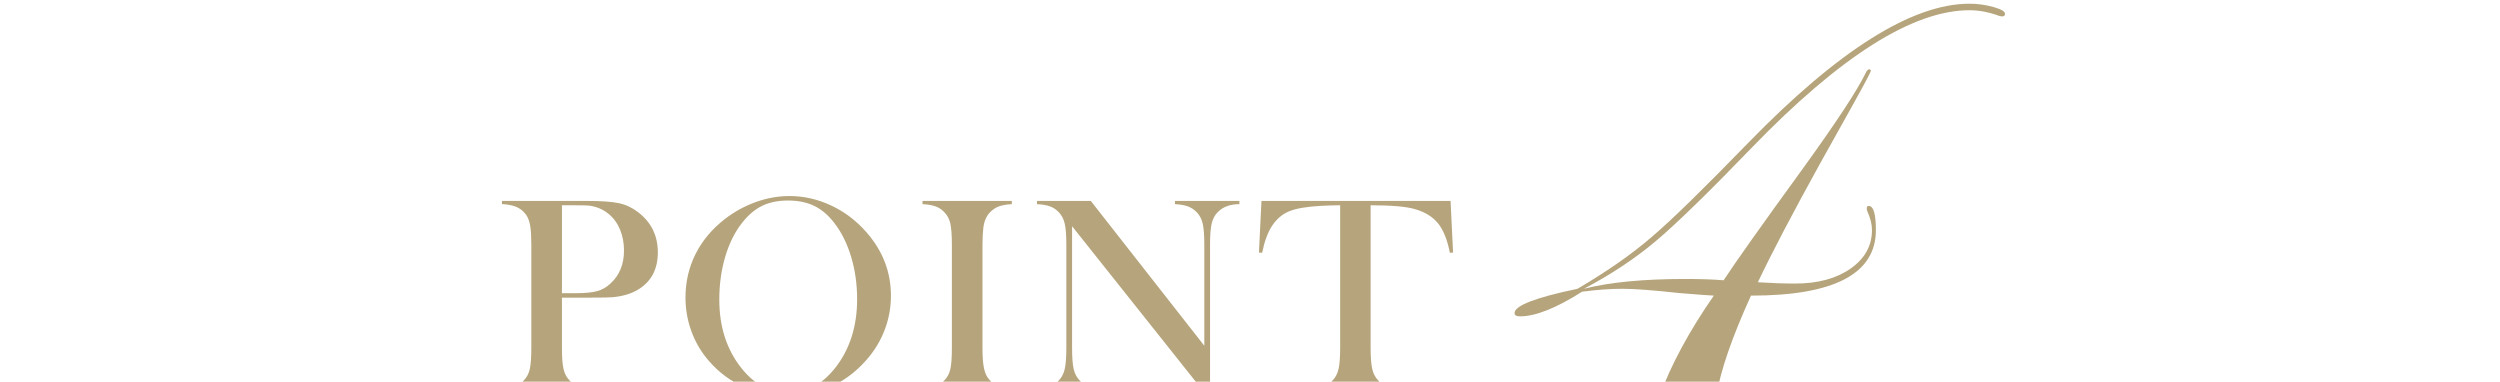 <?xml version="1.0" encoding="UTF-8"?>
<svg id="_レイヤー_2" data-name="レイヤー_2" xmlns="http://www.w3.org/2000/svg" width="262" height="40" xmlns:xlink="http://www.w3.org/1999/xlink" viewBox="0 0 262 40">
  <defs>
    <style>
      .cls-1 {
        fill: none;
      }

      .cls-2 {
        fill: #b6a57c;
      }

      .cls-3 {
        clip-path: url(#clippath);
      }
    </style>
    <clipPath id="clippath">
      <rect class="cls-1" width="262" height="40"/>
    </clipPath>
  </defs>
  <g id="_レイヤー_1-2" data-name="レイヤー_1">
    <g class="cls-3">
      <g>
        <g>
          <path class="cls-2" d="M58.891,31.195v5.259c0,.996.056,1.736.168,2.219s.32.881.623,1.194c.264.273.568.476.915.608s.804.212,1.37.242v.337h-9.361v-.337c.566-.029,1.023-.11,1.37-.242s.651-.334.915-.608c.312-.312.523-.708.631-1.187s.16-1.221.16-2.227v-10.796c0-.84-.036-1.487-.109-1.941s-.197-.823-.373-1.106c-.254-.391-.576-.681-.967-.872s-.898-.305-1.523-.344h-.104v-.337h8.834c1.543,0,2.68.078,3.412.234s1.402.469,2.008.938c1.387,1.055,2.08,2.461,2.08,4.219,0,1.787-.703,3.096-2.109,3.926-.732.43-1.621.688-2.666.776-.332.029-1.133.044-2.402.044h-2.871ZM58.891,30.727h1.436c.967,0,1.711-.071,2.233-.212s.989-.403,1.399-.784c.957-.869,1.436-2.026,1.436-3.472,0-.801-.14-1.536-.418-2.205s-.676-1.213-1.193-1.633c-.596-.498-1.305-.791-2.125-.879-.225-.02-.736-.029-1.537-.029h-1.23v9.214Z"/>
          <path class="cls-2" d="M71.838,31.188c0-1.642.352-3.164,1.055-4.566s1.729-2.626,3.076-3.672c1.006-.771,2.09-1.365,3.252-1.781,1.162-.415,2.334-.623,3.516-.623,1.504,0,2.959.33,4.365.989s2.637,1.591,3.691,2.793c1.719,1.954,2.578,4.177,2.578,6.669,0,1.251-.225,2.458-.674,3.621-.449,1.163-1.104,2.224-1.963,3.181-1.055,1.192-2.302,2.116-3.742,2.771-1.44.654-2.947.982-4.52.982-1.553,0-3.037-.318-4.453-.953-1.416-.635-2.637-1.534-3.662-2.697-.811-.909-1.433-1.942-1.867-3.1s-.652-2.363-.652-3.614ZM75.383,31.408c0,2.834.771,5.224,2.314,7.168.693.87,1.429,1.503,2.205,1.898.776.396,1.672.594,2.688.594,1.025,0,1.927-.195,2.703-.586s1.516-1.026,2.219-1.906c1.543-1.954,2.314-4.363,2.314-7.227,0-1.573-.212-3.061-.637-4.463s-1.023-2.592-1.795-3.57c-.625-.801-1.32-1.385-2.087-1.751s-1.673-.55-2.718-.55c-1.035,0-1.931.181-2.688.542s-1.457.948-2.102,1.759c-.771.968-1.367,2.155-1.787,3.562s-.631,2.917-.631,4.529Z"/>
          <path class="cls-2" d="M106.041,21.059v.337c-.557.029-1.008.107-1.355.234-.346.127-.656.332-.93.615-.381.391-.615.933-.703,1.626-.059.518-.088,1.113-.088,1.787v10.796c0,.811.039,1.45.117,1.919s.205.845.381,1.128c.254.391.581.681.981.872s.933.305,1.597.344v.337h-9.36v-.337c.566-.029,1.022-.11,1.37-.242.346-.132.651-.334.915-.608.312-.312.522-.708.63-1.187s.161-1.221.161-2.227v-10.796c0-1.006-.054-1.748-.161-2.227s-.317-.874-.63-1.187c-.264-.283-.571-.488-.923-.615s-.806-.205-1.362-.234v-.337h9.36Z"/>
          <path class="cls-2" d="M112.354,23.71v12.744c0,1.006.057,1.748.168,2.227.113.479.32.874.623,1.187.273.283.584.488.93.615.348.127.799.205,1.355.234v.337h-6.753v-.337c.557-.029,1.009-.107,1.354-.234.348-.127.657-.332.931-.615.303-.312.511-.71.622-1.194.113-.483.169-1.223.169-2.219v-10.811c0-.986-.056-1.721-.169-2.205-.111-.483-.319-.881-.622-1.194-.264-.283-.569-.488-.915-.615-.348-.127-.804-.205-1.37-.234v-.337h5.64l11.895,15.176v-10.576c0-1.006-.057-1.748-.168-2.227-.113-.479-.32-.874-.623-1.187-.273-.283-.584-.488-.93-.615-.348-.127-.799-.205-1.355-.234v-.337h6.753v.337c-.977,0-1.738.283-2.285.85-.303.312-.511.71-.622,1.194-.113.483-.169,1.218-.169,2.205v15.41h-.659l-13.799-17.344Z"/>
          <path class="cls-2" d="M140.447,21.513c-.615,0-1.273.02-1.977.059-1.504.078-2.625.269-3.362.571s-1.345.825-1.823,1.567c-.439.684-.777,1.611-1.012,2.783l-.336-.029.264-5.405h19.818l.264,5.405-.336.029c-.264-1.357-.677-2.385-1.238-3.083s-1.379-1.199-2.453-1.501c-.908-.264-2.447-.396-4.615-.396v14.941c0,.996.057,1.736.169,2.219s.319.881.622,1.194c.273.283.584.488.931.615s.798.205,1.354.234v.337h-9.359v-.337c.566-.029,1.022-.107,1.369-.234s.656-.332.93-.615c.303-.312.511-.708.623-1.187s.168-1.221.168-2.227v-14.941Z"/>
        </g>
        <path class="cls-2" d="M210.127,1.448c0,.183-.102.273-.307.273-.068,0-.184-.022-.342-.068-1.049-.387-2.074-.581-3.076-.581-5.926,0-13.535,4.808-22.832,14.424-4.559,4.717-7.913,7.981-10.066,9.792s-4.654,3.469-7.502,4.973c2.689-.684,6.223-1.025,10.6-1.025,1.617,0,2.963.046,4.034.137,1.254-1.914,3.968-5.742,8.142-11.484,3.579-4.944,5.826-8.351,6.738-10.22.113-.273.25-.41.41-.41.091.023.137.068.137.137,0,.046-.023.114-.068.205l-.342.684c-.273.547-1.916,3.509-4.928,8.887-2.896,5.241-5.064,9.377-6.5,12.407,1.389.091,2.688.137,3.895.137,2.391,0,4.332-.524,5.824-1.572,1.492-1.048,2.238-2.393,2.238-4.033,0-.592-.159-1.242-.479-1.948-.045-.091-.068-.205-.068-.342,0-.159.068-.239.205-.239.502,0,.752.843.752,2.529,0,4.58-4.363,6.87-13.09,6.87-1.982,4.353-3.191,7.85-3.623,10.493-.844-.273-1.688-.41-2.529-.41-1.049,0-2.188.137-3.418.41,1.207-3.281,3.098-6.779,5.674-10.493-.502-.022-1.721-.114-3.658-.273-2.688-.296-4.671-.444-5.947-.444-1.253,0-2.654.103-4.203.308-2.713,1.721-4.877,2.581-6.494,2.581-.389,0-.582-.114-.582-.342,0-.78,2.199-1.629,6.598-2.546,3.145-1.846,5.764-3.68,7.861-5.503,1.982-1.686,5.332-4.956,10.049-9.81C192.684,5.242,200.408.389,206.402.389c.842,0,1.674.114,2.494.342.82.228,1.23.467,1.23.718Z"/>
      </g>
    </g>
  </g>
</svg>
